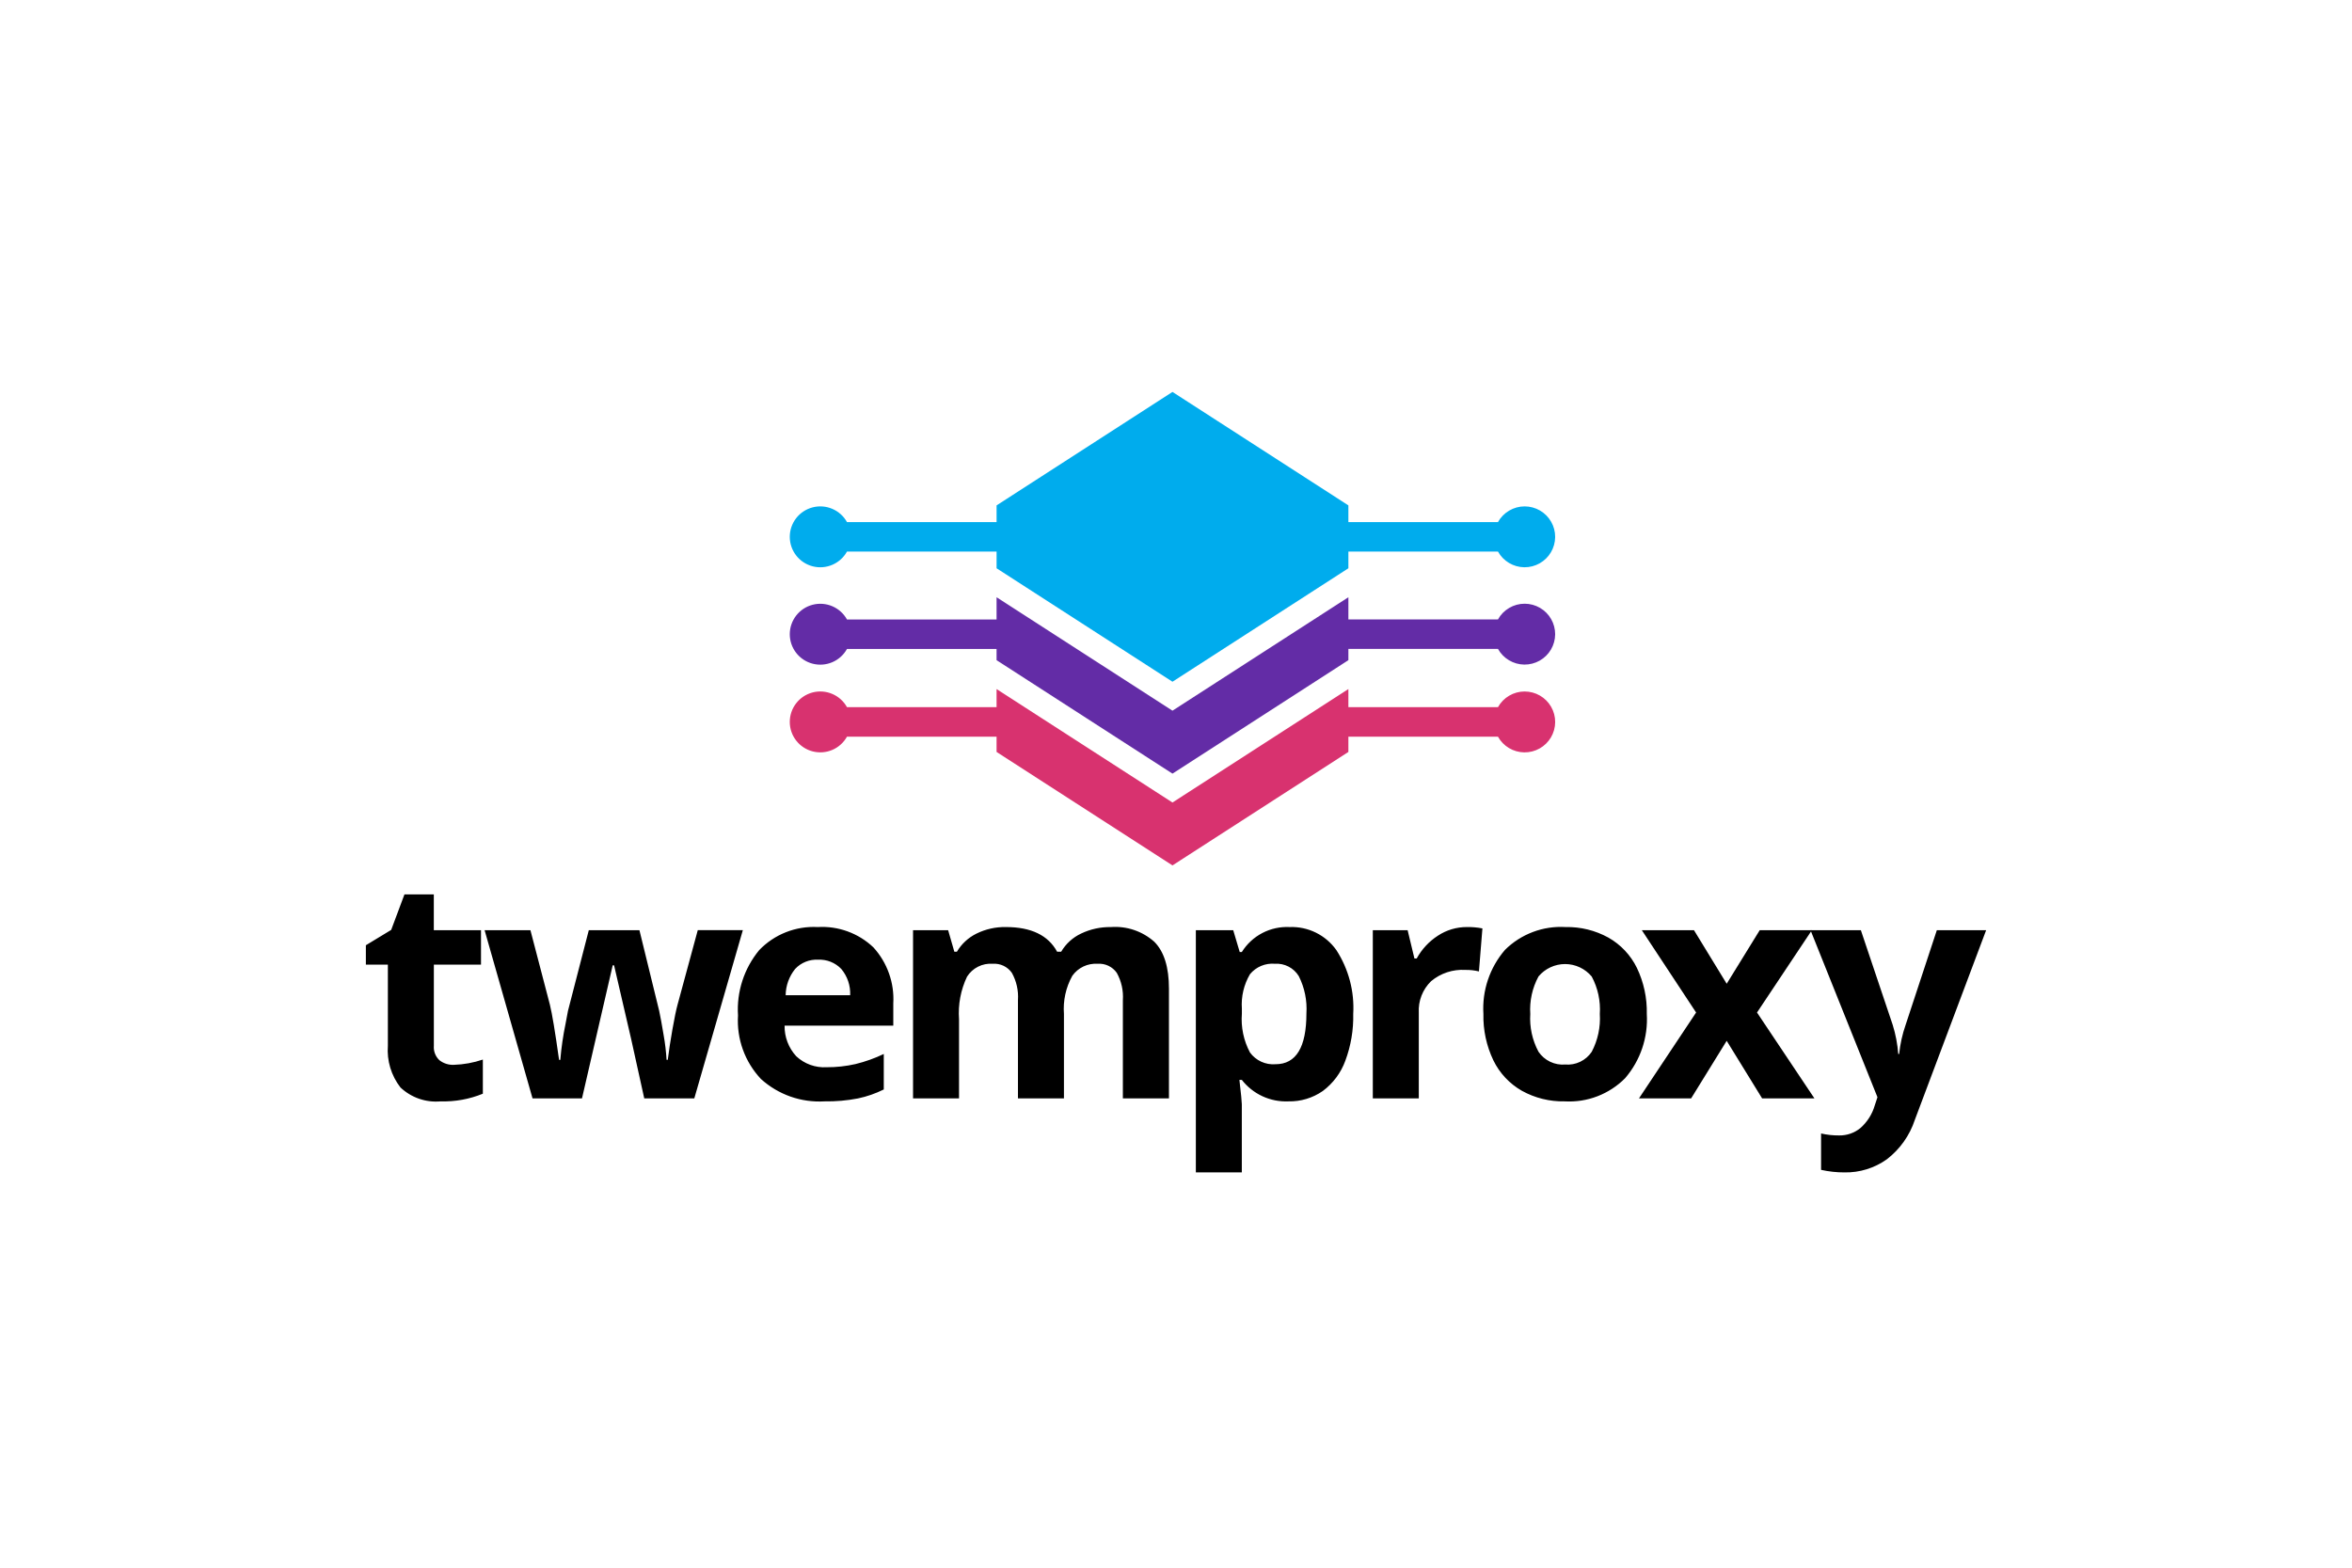 <svg width="180" height="120" viewBox="0 0 180 120" fill="none" xmlns="http://www.w3.org/2000/svg">
<path d="M34.738 81.508C35.492 81.484 36.239 81.348 36.953 81.105V83.718C35.929 84.138 34.829 84.338 33.723 84.305C33.164 84.356 32.6 84.287 32.07 84.104C31.54 83.92 31.055 83.626 30.647 83.241C29.941 82.332 29.597 81.193 29.684 80.046V73.84H28V72.355L29.938 71.18L30.953 68.463H33.2V71.203H36.811V73.84H33.203V80.046C33.186 80.25 33.215 80.455 33.288 80.646C33.361 80.838 33.476 81.01 33.624 81.151C33.94 81.401 34.336 81.527 34.738 81.508V81.508ZM49.305 84.079L48.312 79.576L46.995 73.889H46.891L44.54 84.079H40.756L37.087 71.203H40.594L42.083 76.903C42.252 77.578 42.486 78.986 42.786 81.128H42.88C42.959 80.196 43.094 79.269 43.284 78.353L43.468 77.375L45.061 71.203H48.936L50.447 77.375C50.539 77.797 50.653 78.416 50.788 79.231C50.901 79.857 50.975 80.49 51.013 81.125H51.105C51.189 80.442 51.308 79.665 51.462 78.793C51.616 77.921 51.747 77.29 51.855 76.9L53.401 71.2H56.85L53.135 84.079H49.305ZM63.103 84.305C62.218 84.357 61.331 84.233 60.495 83.938C59.659 83.644 58.891 83.186 58.234 82.591C57.625 81.943 57.154 81.178 56.853 80.343C56.551 79.507 56.425 78.618 56.48 77.732C56.364 75.919 56.944 74.13 58.102 72.728C58.677 72.129 59.376 71.661 60.149 71.356C60.923 71.051 61.753 70.917 62.584 70.962C63.362 70.915 64.142 71.029 64.874 71.297C65.607 71.564 66.276 71.979 66.841 72.516C67.368 73.094 67.774 73.772 68.035 74.509C68.297 75.246 68.409 76.028 68.364 76.808V78.51H60.045C60.031 79.376 60.35 80.214 60.938 80.852C61.248 81.142 61.614 81.367 62.013 81.511C62.413 81.655 62.838 81.717 63.263 81.692C64.004 81.696 64.743 81.615 65.466 81.451C66.214 81.269 66.941 81.01 67.636 80.677V83.394C67.01 83.705 66.348 83.935 65.665 84.079C64.821 84.243 63.962 84.319 63.103 84.305V84.305ZM62.607 73.46C62.28 73.443 61.954 73.497 61.651 73.62C61.348 73.742 61.076 73.929 60.853 74.168C60.392 74.738 60.136 75.446 60.126 76.179H65.064C65.097 75.447 64.854 74.73 64.383 74.168C64.155 73.93 63.878 73.744 63.572 73.621C63.266 73.499 62.936 73.444 62.607 73.46V73.46ZM81.424 84.079H77.905V76.557C77.955 75.831 77.793 75.106 77.44 74.469C77.277 74.235 77.055 74.048 76.797 73.926C76.538 73.804 76.253 73.751 75.968 73.773C75.582 73.744 75.195 73.821 74.849 73.996C74.504 74.17 74.212 74.435 74.006 74.763C73.524 75.778 73.313 76.9 73.395 78.021V84.079H69.876V71.203H72.562L73.036 72.85H73.232C73.586 72.251 74.108 71.769 74.733 71.462C75.431 71.119 76.201 70.947 76.98 70.962C78.911 70.962 80.218 71.591 80.902 72.85H81.212C81.569 72.242 82.102 71.757 82.741 71.458C83.452 71.119 84.231 70.95 85.019 70.963C85.619 70.919 86.222 70.995 86.792 71.188C87.361 71.381 87.887 71.686 88.336 72.085C89.086 72.833 89.461 74.032 89.461 75.683V84.079H85.934V76.557C85.984 75.831 85.822 75.106 85.469 74.469C85.306 74.235 85.084 74.048 84.826 73.926C84.567 73.804 84.282 73.751 83.997 73.773C83.623 73.749 83.249 73.821 82.91 73.982C82.572 74.143 82.281 74.388 82.064 74.694C81.569 75.585 81.347 76.602 81.424 77.618V84.079ZM98.603 84.305C97.92 84.335 97.24 84.201 96.62 83.915C95.999 83.629 95.457 83.198 95.037 82.659H94.853C94.977 83.734 95.038 84.355 95.037 84.524V89.74H91.519V71.203H94.38L94.876 72.873H95.037C95.421 72.258 95.962 71.756 96.605 71.42C97.248 71.084 97.97 70.926 98.695 70.962C99.391 70.935 100.082 71.082 100.707 71.39C101.331 71.698 101.869 72.156 102.271 72.723C103.211 74.176 103.664 75.89 103.563 77.617C103.59 78.838 103.385 80.052 102.958 81.197C102.622 82.12 102.022 82.925 101.233 83.512C100.463 84.048 99.541 84.326 98.603 84.305V84.305ZM97.564 73.771C97.206 73.741 96.845 73.798 96.514 73.937C96.182 74.076 95.889 74.294 95.661 74.571C95.192 75.369 94.976 76.29 95.041 77.214V77.593C94.96 78.622 95.175 79.653 95.661 80.564C95.882 80.868 96.179 81.11 96.521 81.268C96.863 81.425 97.24 81.492 97.616 81.462C99.192 81.462 99.981 80.165 99.981 77.57C100.043 76.586 99.842 75.602 99.398 74.721C99.209 74.41 98.939 74.158 98.615 73.99C98.292 73.823 97.93 73.747 97.566 73.771H97.564ZM112.261 70.962C112.66 70.955 113.058 70.989 113.45 71.066L113.184 74.358C112.844 74.275 112.495 74.236 112.146 74.243C111.192 74.185 110.253 74.494 109.521 75.107C109.2 75.419 108.95 75.796 108.788 76.214C108.626 76.631 108.555 77.078 108.581 77.525V84.079H105.062V71.203H107.727L108.247 73.369H108.419C108.806 72.662 109.363 72.062 110.041 71.624C110.699 71.189 111.472 70.959 112.261 70.962V70.962ZM126.031 77.617C126.138 79.408 125.542 81.171 124.37 82.533C123.769 83.139 123.045 83.61 122.248 83.916C121.45 84.222 120.597 84.354 119.744 84.305C118.599 84.329 117.469 84.049 116.468 83.494C115.522 82.953 114.762 82.141 114.287 81.162C113.759 80.056 113.498 78.842 113.526 77.617C113.416 75.83 114.007 74.07 115.175 72.712C115.781 72.11 116.507 71.643 117.307 71.342C118.106 71.04 118.96 70.911 119.813 70.962C120.957 70.938 122.087 71.216 123.089 71.768C124.033 72.302 124.793 73.109 125.27 74.082C125.799 75.184 126.06 76.395 126.031 77.617V77.617ZM117.113 77.617C117.049 78.619 117.267 79.62 117.742 80.506C117.965 80.836 118.273 81.101 118.633 81.273C118.993 81.445 119.392 81.518 119.79 81.485C120.184 81.518 120.579 81.445 120.935 81.274C121.291 81.103 121.595 80.84 121.815 80.512C122.283 79.622 122.498 78.62 122.435 77.617C122.501 76.622 122.286 75.628 121.815 74.749C121.566 74.451 121.255 74.211 120.904 74.046C120.552 73.881 120.168 73.795 119.779 73.794C119.391 73.794 119.007 73.879 118.655 74.043C118.303 74.207 117.991 74.446 117.742 74.744C117.266 75.624 117.048 76.619 117.113 77.617V77.617Z" fill="black"/>
<path d="M129.804 77.504L125.65 71.203H129.641L132.145 75.302L134.672 71.203H138.663L134.465 77.504L138.86 84.079H134.857L132.144 79.67L129.422 84.079H125.43L129.804 77.504Z" fill="black"/>
<path d="M138.56 71.203H142.413L144.848 78.446C145.074 79.172 145.217 79.921 145.274 80.679H145.343C145.421 79.918 145.588 79.169 145.84 78.446L148.227 71.203H152L146.543 85.721C146.149 86.918 145.403 87.969 144.403 88.738C143.457 89.413 142.318 89.766 141.156 89.743C140.554 89.744 139.955 89.678 139.368 89.548V86.763C139.822 86.867 140.286 86.917 140.752 86.913C141.346 86.923 141.925 86.721 142.384 86.343C142.902 85.882 143.281 85.285 143.475 84.62L143.683 83.987L138.56 71.203Z" fill="black"/>
<path d="M116.682 52.93C116.266 52.93 115.857 53.041 115.498 53.252C115.139 53.463 114.843 53.767 114.641 54.13H103.193V52.744L89.73 61.429L76.268 52.744V54.13H64.82C64.569 53.678 64.175 53.323 63.7 53.119C63.224 52.915 62.694 52.874 62.193 53.003C61.692 53.133 61.248 53.424 60.931 53.833C60.614 54.241 60.442 54.743 60.442 55.26C60.442 55.776 60.614 56.278 60.931 56.686C61.248 57.095 61.692 57.387 62.193 57.516C62.694 57.645 63.224 57.605 63.7 57.401C64.175 57.197 64.569 56.841 64.82 56.389H76.268V57.558L89.73 66.243L103.193 57.558V56.39H114.64C114.84 56.749 115.131 57.05 115.484 57.261C115.837 57.472 116.24 57.586 116.652 57.591C117.063 57.597 117.469 57.494 117.828 57.292C118.187 57.091 118.486 56.798 118.695 56.444C118.904 56.09 119.016 55.687 119.018 55.276C119.021 54.865 118.915 54.461 118.71 54.105C118.506 53.748 118.211 53.451 117.855 53.245C117.498 53.039 117.094 52.931 116.682 52.931V52.93Z" fill="#D8326F"/>
<path d="M116.682 46.212C116.266 46.212 115.856 46.323 115.497 46.535C115.138 46.746 114.843 47.049 114.641 47.413H103.193V45.716L89.73 54.4L76.268 45.716V47.418H64.82C64.569 46.966 64.175 46.61 63.7 46.406C63.224 46.202 62.694 46.161 62.193 46.291C61.692 46.42 61.248 46.712 60.931 47.12C60.614 47.529 60.442 48.03 60.442 48.547C60.442 49.063 60.614 49.565 60.931 49.974C61.248 50.382 61.692 50.674 62.193 50.803C62.694 50.932 63.224 50.892 63.7 50.688C64.175 50.484 64.569 50.128 64.82 49.676H76.268V50.533L89.73 59.218L103.193 50.533V49.672H114.641C114.841 50.031 115.132 50.331 115.485 50.541C115.838 50.752 116.241 50.866 116.652 50.871C117.064 50.876 117.469 50.773 117.828 50.571C118.186 50.37 118.485 50.078 118.694 49.724C118.902 49.37 119.014 48.967 119.017 48.557C119.019 48.146 118.913 47.742 118.709 47.386C118.505 47.029 118.21 46.733 117.854 46.527C117.498 46.321 117.094 46.212 116.682 46.212V46.212Z" fill="#632CA6"/>
<path d="M116.683 38.762C116.266 38.762 115.857 38.873 115.498 39.085C115.139 39.296 114.843 39.599 114.641 39.963H103.193V38.685L89.73 30L76.269 38.685V39.963H64.82C64.57 39.511 64.175 39.156 63.7 38.952C63.224 38.747 62.694 38.707 62.193 38.836C61.692 38.965 61.248 39.257 60.931 39.665C60.614 40.074 60.442 40.576 60.442 41.092C60.442 41.609 60.614 42.111 60.931 42.519C61.248 42.928 61.692 43.219 62.193 43.349C62.694 43.478 63.224 43.437 63.7 43.233C64.175 43.029 64.57 42.673 64.82 42.221H76.269V43.499L89.73 52.184L103.193 43.499V42.221H114.641C114.841 42.58 115.132 42.88 115.485 43.091C115.838 43.302 116.241 43.416 116.652 43.421C117.064 43.427 117.469 43.323 117.828 43.122C118.187 42.92 118.485 42.628 118.694 42.274C118.903 41.92 119.014 41.518 119.017 41.107C119.02 40.696 118.914 40.292 118.709 39.936C118.505 39.579 118.21 39.283 117.854 39.077C117.498 38.871 117.094 38.762 116.683 38.762V38.762Z" fill="#00ACED"/>
</svg>
